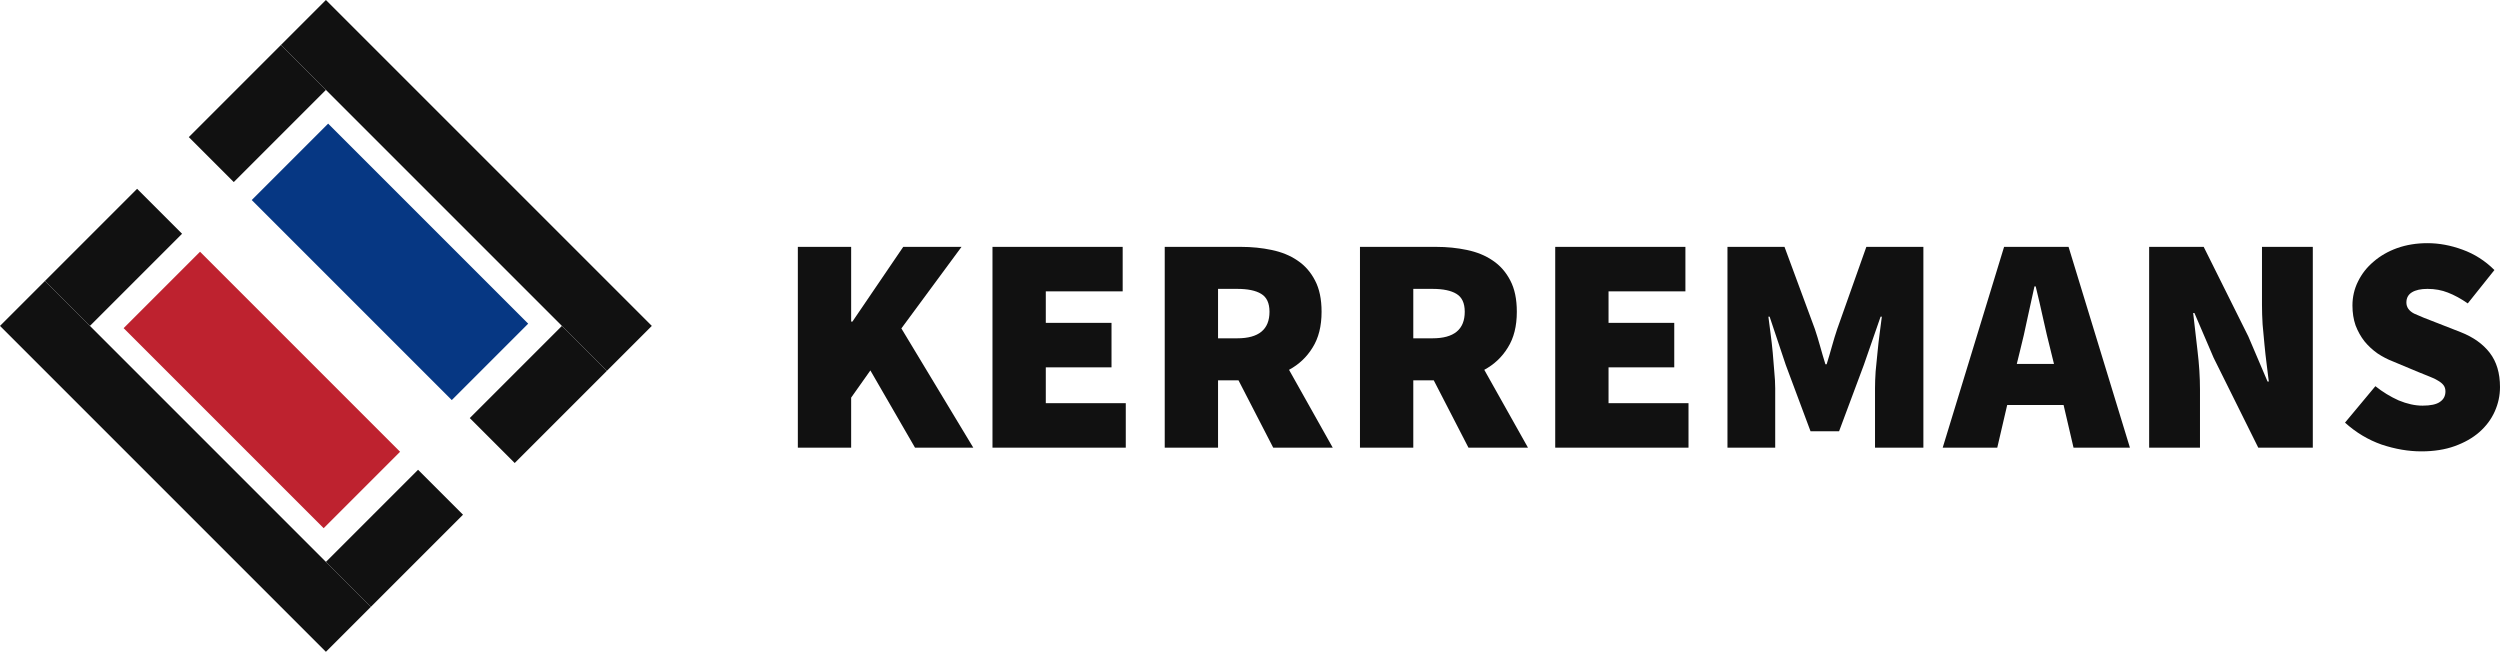 <svg width="1573" height="411" viewBox="0 0 1573 411" fill="none" xmlns="http://www.w3.org/2000/svg">
<path d="M502 281.668V155.332H535.546V202.368H536.327L568.313 155.332H604.98L567.143 206.644L612.391 281.668H575.724L547.639 233.077L535.546 250.181V281.668H502Z" fill="#111111"/>
<path d="M624.47 281.668V155.332H706.386V183.32H658.016V203.145H699.364V231.134H658.016V253.68H708.336V281.668H624.47Z" fill="#111111"/>
<path d="M732.845 281.668V155.332H780.824C787.586 155.332 794.022 155.98 800.133 157.276C806.374 158.572 811.77 160.774 816.321 163.884C821.002 166.994 824.708 171.205 827.438 176.518C830.169 181.701 831.534 188.244 831.534 196.148C831.534 205.219 829.649 212.734 825.878 218.694C822.237 224.655 817.297 229.319 811.055 232.688L838.556 281.668H801.108L779.264 239.297H766.392V281.668H732.845ZM766.392 212.864H778.484C792.007 212.864 798.768 207.292 798.768 196.148C798.768 190.706 797.013 186.949 793.502 184.875C790.121 182.802 785.115 181.766 778.484 181.766H766.392V212.864Z" fill="#111111"/>
<path d="M855.696 281.668V155.332H903.675C910.437 155.332 916.873 155.98 922.984 157.276C929.225 158.572 934.621 160.774 939.172 163.884C943.853 166.994 947.559 171.205 950.289 176.518C953.02 181.701 954.385 188.244 954.385 196.148C954.385 205.219 952.5 212.734 948.729 218.694C945.088 224.655 940.147 229.319 933.906 232.688L961.406 281.668H923.959L902.115 239.297H889.242V281.668H855.696ZM889.242 212.864H901.335C914.857 212.864 921.619 207.292 921.619 196.148C921.619 190.706 919.863 186.949 916.353 184.875C912.972 182.802 907.966 181.766 901.335 181.766H889.242V212.864Z" fill="#111111"/>
<path d="M978.547 281.668V155.332H1060.46V183.32H1012.09V203.145H1053.44V231.134H1012.09V253.68H1062.41V281.668H978.547Z" fill="#111111"/>
<path d="M1086.92 281.668V155.332H1122.81L1141.92 207.033C1143.09 210.531 1144.2 214.159 1145.24 217.917C1146.28 221.675 1147.38 225.432 1148.55 229.19H1149.33C1150.5 225.432 1151.61 221.675 1152.65 217.917C1153.69 214.159 1154.8 210.531 1155.97 207.033L1174.3 155.332H1210.19V281.668H1179.76V244.35C1179.76 241.111 1179.89 237.547 1180.15 233.66C1180.54 229.773 1180.93 225.821 1181.32 221.804C1181.71 217.658 1182.17 213.641 1182.69 209.754C1183.21 205.866 1183.66 202.368 1184.05 199.258H1183.27L1172.74 229.579L1157.14 271.366H1139.19L1123.59 229.579L1113.45 199.258H1112.67C1113.06 202.368 1113.51 205.866 1114.03 209.754C1114.55 213.641 1115.01 217.658 1115.4 221.804C1115.79 225.821 1116.11 229.773 1116.37 233.66C1116.76 237.547 1116.96 241.111 1116.96 244.35V281.668H1086.92Z" fill="#111111"/>
<path d="M1271.11 220.249L1268.96 228.996H1292.37L1290.22 220.249C1288.66 214.159 1287.1 207.551 1285.54 200.424C1283.98 193.298 1282.42 186.56 1280.86 180.211H1280.08C1278.65 186.689 1277.16 193.492 1275.6 200.619C1274.16 207.616 1272.67 214.159 1271.11 220.249ZM1222.35 281.668L1260.97 155.332H1301.54L1340.15 281.668H1304.66L1298.41 254.846H1262.92L1256.68 281.668H1222.35Z" fill="#111111"/>
<path d="M1352.24 281.668V155.332H1386.57L1414.65 211.697L1426.75 240.074H1427.53C1427.14 236.705 1426.68 233.012 1426.16 228.996C1425.64 224.979 1425.19 220.897 1424.8 216.751C1424.41 212.475 1424.02 208.264 1423.63 204.117C1423.37 199.841 1423.24 195.76 1423.24 191.872V155.332H1455.22V281.668H1420.9L1392.81 225.108L1380.72 196.926H1379.94C1380.72 204.182 1381.63 212.086 1382.67 220.638C1383.71 229.19 1384.23 237.353 1384.23 245.128V281.668H1352.24Z" fill="#111111"/>
<path d="M1523.46 284C1515.4 284 1507.08 282.575 1498.5 279.724C1490.04 276.744 1482.37 272.144 1475.48 265.924L1494.59 242.99C1499.15 246.618 1504.02 249.598 1509.22 251.93C1514.55 254.133 1519.56 255.234 1524.24 255.234C1529.31 255.234 1532.95 254.457 1535.16 252.902C1537.5 251.347 1538.67 249.144 1538.67 246.294C1538.67 244.739 1538.28 243.443 1537.5 242.407C1536.72 241.37 1535.55 240.398 1533.99 239.491C1532.56 238.584 1530.81 237.742 1528.73 236.964C1526.65 236.057 1524.24 235.086 1521.51 234.049L1505.71 227.441C1502.33 226.145 1499.08 224.46 1495.96 222.387C1492.84 220.184 1490.11 217.658 1487.77 214.807C1485.43 211.827 1483.54 208.458 1482.11 204.7C1480.81 200.943 1480.16 196.796 1480.16 192.261C1480.16 186.819 1481.33 181.766 1483.67 177.101C1486.01 172.307 1489.26 168.16 1493.42 164.662C1497.59 161.034 1502.53 158.183 1508.25 156.11C1514.1 154.037 1520.47 153 1527.36 153C1534.64 153 1541.99 154.361 1549.4 157.082C1556.94 159.803 1563.64 164.079 1569.49 169.909L1552.72 190.901C1548.43 187.92 1544.26 185.653 1540.23 184.098C1536.33 182.543 1532.04 181.766 1527.36 181.766C1523.2 181.766 1519.95 182.478 1517.61 183.904C1515.27 185.329 1514.1 187.467 1514.1 190.318C1514.1 193.298 1515.72 195.63 1518.97 197.315C1522.36 198.869 1526.97 200.748 1532.82 202.951L1548.23 208.976C1556.16 212.086 1562.27 216.427 1566.56 221.999C1570.85 227.57 1573 234.762 1573 243.573C1573 248.885 1571.89 254.003 1569.68 258.927C1567.47 263.851 1564.22 268.192 1559.93 271.95C1555.77 275.578 1550.64 278.493 1544.52 280.696C1538.41 282.899 1531.39 284 1523.46 284Z" fill="#111111"/>
<rect x="410.122" y="205.061" width="40" height="290" transform="rotate(135 410.122 205.061)" fill="#111111"/>
<rect x="353.553" y="205.061" width="40" height="82" transform="rotate(45 353.553 205.061)" fill="#111111"/>
<rect x="176.777" y="28.284" width="40" height="82" transform="rotate(45 176.777 28.284)" fill="#111111"/>
<rect x="158.392" y="125.865" width="68" height="178" transform="rotate(-45 158.392 125.865)" fill="#063783"/>
<rect y="205.061" width="40" height="290" transform="rotate(-45 0 205.061)" fill="#111111"/>
<rect x="56.569" y="205.061" width="40" height="82" transform="rotate(-135 56.569 205.061)" fill="#111111"/>
<rect x="233.345" y="381.838" width="40" height="82" transform="rotate(-135 233.345 381.838)" fill="#111111"/>
<rect x="77.782" y="206.475" width="68" height="178" transform="rotate(-45 77.782 206.475)" fill="#BE222F"/>
</svg>
